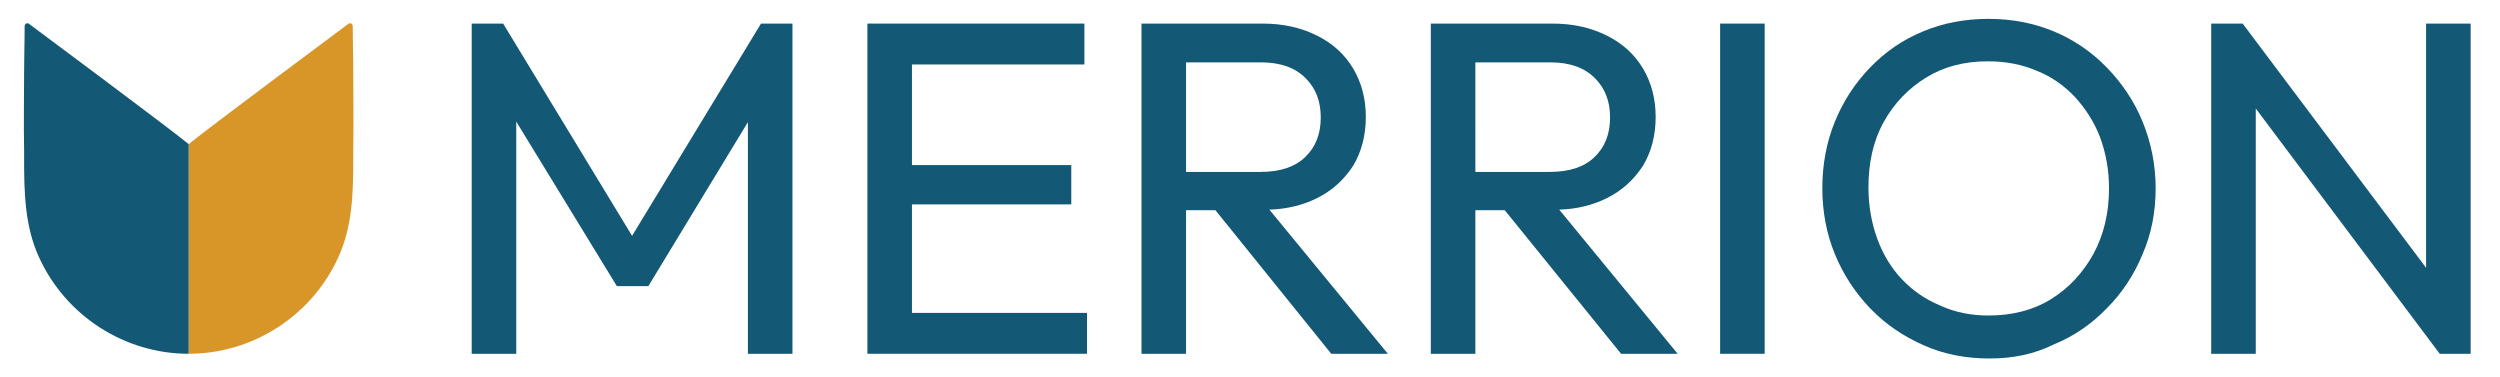<?xml version="1.0" encoding="utf-8"?>
<!-- Generator: Adobe Illustrator 28.0.0, SVG Export Plug-In . SVG Version: 6.00 Build 0)  -->
<svg version="1.1" xmlns="http://www.w3.org/2000/svg" xmlns:xlink="http://www.w3.org/1999/xlink" x="0px" y="0px"
	 viewBox="0 0 477 72" style="enable-background:new 0 0 477 72;" xml:space="preserve">
<style type="text/css">
	.st0{display:none;}
	.st1{fill:#135874;}
	.st2{fill:#D99628;}
	.st3{fill:#FFFFFF;}
	.st4{fill:none;stroke:#D99628;stroke-miterlimit:10;}
</style>
<g id="Layer_1">
	<g>
		<polygon class="st1" points="145.2,4.5 120.6,45 96,4.5 90,4.5 90,67.5 98.5,67.5 98.5,23.2 117.7,54.6 123.7,54.6 142.7,23.3 
			142.7,67.5 151.2,67.5 151.2,4.5 		"/>
		<polygon class="st1" points="174,59.7 174,39 204.4,39 204.4,31.5 174,31.5 174,12.3 206.9,12.3 206.9,4.5 174,4.5 171.3,4.5 
			165.5,4.5 165.5,67.5 171.3,67.5 174,67.5 207.4,67.5 207.4,59.7 		"/>
		<path class="st1" d="M254,67.5h10.8L242.2,40c3.4-0.1,6.5-0.9,9.1-2.2c3-1.5,5.2-3.6,6.9-6.2c1.6-2.7,2.4-5.8,2.4-9.3
			c0-3.4-0.8-6.5-2.4-9.2c-1.6-2.7-3.9-4.8-6.9-6.3c-3-1.5-6.4-2.3-10.4-2.3h-14.6h-2.8h-5.7v63h8.5V40.1h5.6L254,67.5z M226.3,11.9
			h14.3c3.7,0,6.5,1,8.5,3c2,2,2.9,4.5,2.9,7.5c0,3.2-1,5.7-3,7.6c-2,1.9-4.8,2.8-8.5,2.8h-14.2V11.9z"/>
		<path class="st1" d="M309.3,67.5h10.8L297.5,40c3.4-0.1,6.5-0.9,9.1-2.2c3-1.5,5.2-3.6,6.9-6.2c1.6-2.7,2.4-5.8,2.4-9.3
			c0-3.4-0.8-6.5-2.4-9.2c-1.6-2.7-3.9-4.8-6.9-6.3c-3-1.5-6.4-2.3-10.4-2.3h-14.6h-2.8H273v63h8.5V40.1h5.6L309.3,67.5z
			 M281.5,11.9h14.3c3.7,0,6.5,1,8.5,3c2,2,2.9,4.5,2.9,7.5c0,3.2-1,5.7-3,7.6c-2,1.9-4.8,2.8-8.5,2.8h-14.2V11.9z"/>
		<path class="st1" d="M328.2,67.5v-63h8.5v63H328.2z"/>
		<path class="st1" d="M379.6,68.4c-4.5,0-8.7-0.8-12.5-2.5c-3.9-1.7-7.3-4-10.2-7c-2.9-3-5.2-6.5-6.8-10.4
			c-1.6-3.9-2.4-8.1-2.4-12.6c0-4.5,0.8-8.8,2.4-12.7c1.6-3.9,3.8-7.3,6.7-10.3c2.9-3,6.2-5.3,10.1-6.9c3.8-1.6,8-2.4,12.5-2.4
			c4.5,0,8.6,0.8,12.5,2.4c3.8,1.6,7.2,3.9,10.1,6.9c2.9,3,5.2,6.4,6.8,10.3c1.6,3.9,2.5,8.2,2.5,12.7c0,4.5-0.8,8.7-2.5,12.6
			c-1.6,3.9-3.9,7.4-6.8,10.3c-2.9,3-6.2,5.3-10.1,6.9C388.1,67.6,384,68.4,379.6,68.4z M379.4,60.2c4.5,0,8.5-1,11.9-3.1
			c3.4-2.1,6.1-5,8.1-8.6c2-3.7,3-7.8,3-12.6c0-3.5-0.6-6.7-1.7-9.7c-1.1-2.9-2.8-5.5-4.8-7.7c-2.1-2.2-4.5-3.9-7.3-5
			c-2.8-1.2-5.9-1.8-9.3-1.8c-4.5,0-8.4,1-11.8,3.1c-3.4,2.1-6.1,4.9-8.1,8.5c-2,3.6-2.9,7.8-2.9,12.5c0,3.5,0.6,6.8,1.7,9.8
			c1.1,3,2.7,5.6,4.7,7.7c2,2.1,4.4,3.8,7.3,5C373,59.6,376.1,60.2,379.4,60.2z"/>
		<polygon class="st1" points="462.9,4.5 462.9,51.1 427.9,4.5 421.9,4.5 421.9,67.5 430.4,67.5 430.4,20.7 465.5,67.5 471.4,67.5 
			471.4,4.5 		"/>
	</g>
	<g>
		<path class="st2" d="M36,67.5c12.2,0,23.4-7.2,28.5-18.3c2.8-6,2.9-12.6,2.9-19l0-1.5c0.1-5,0-10.1,0-15c0-3.3-0.1-5.4-0.1-8.7
			c0-0.2-0.1-0.4-0.3-0.5c-0.2-0.1-0.4-0.1-0.6,0.1c0,0-26.9,20-30.4,22.9L36,67.5z"/>
		<path class="st1" d="M36,67.5c-12.2,0-23.4-7.2-28.5-18.3c-2.8-6-2.9-12.6-2.9-19l0-1.5c-0.1-5,0-10.1,0-15c0-3.3,0.1-5.4,0.1-8.7
			c0-0.2,0.1-0.4,0.3-0.5c0.2-0.1,0.4-0.1,0.6,0.1c0,0,26.9,20,30.4,22.9L36,67.5z"/>
	</g>
</g>
<g id="Layer_2">
</g>
<g id="Layer_3">
</g>
<g id="Layer_4">
</g>
<g id="Layer_5">
</g>
</svg>
